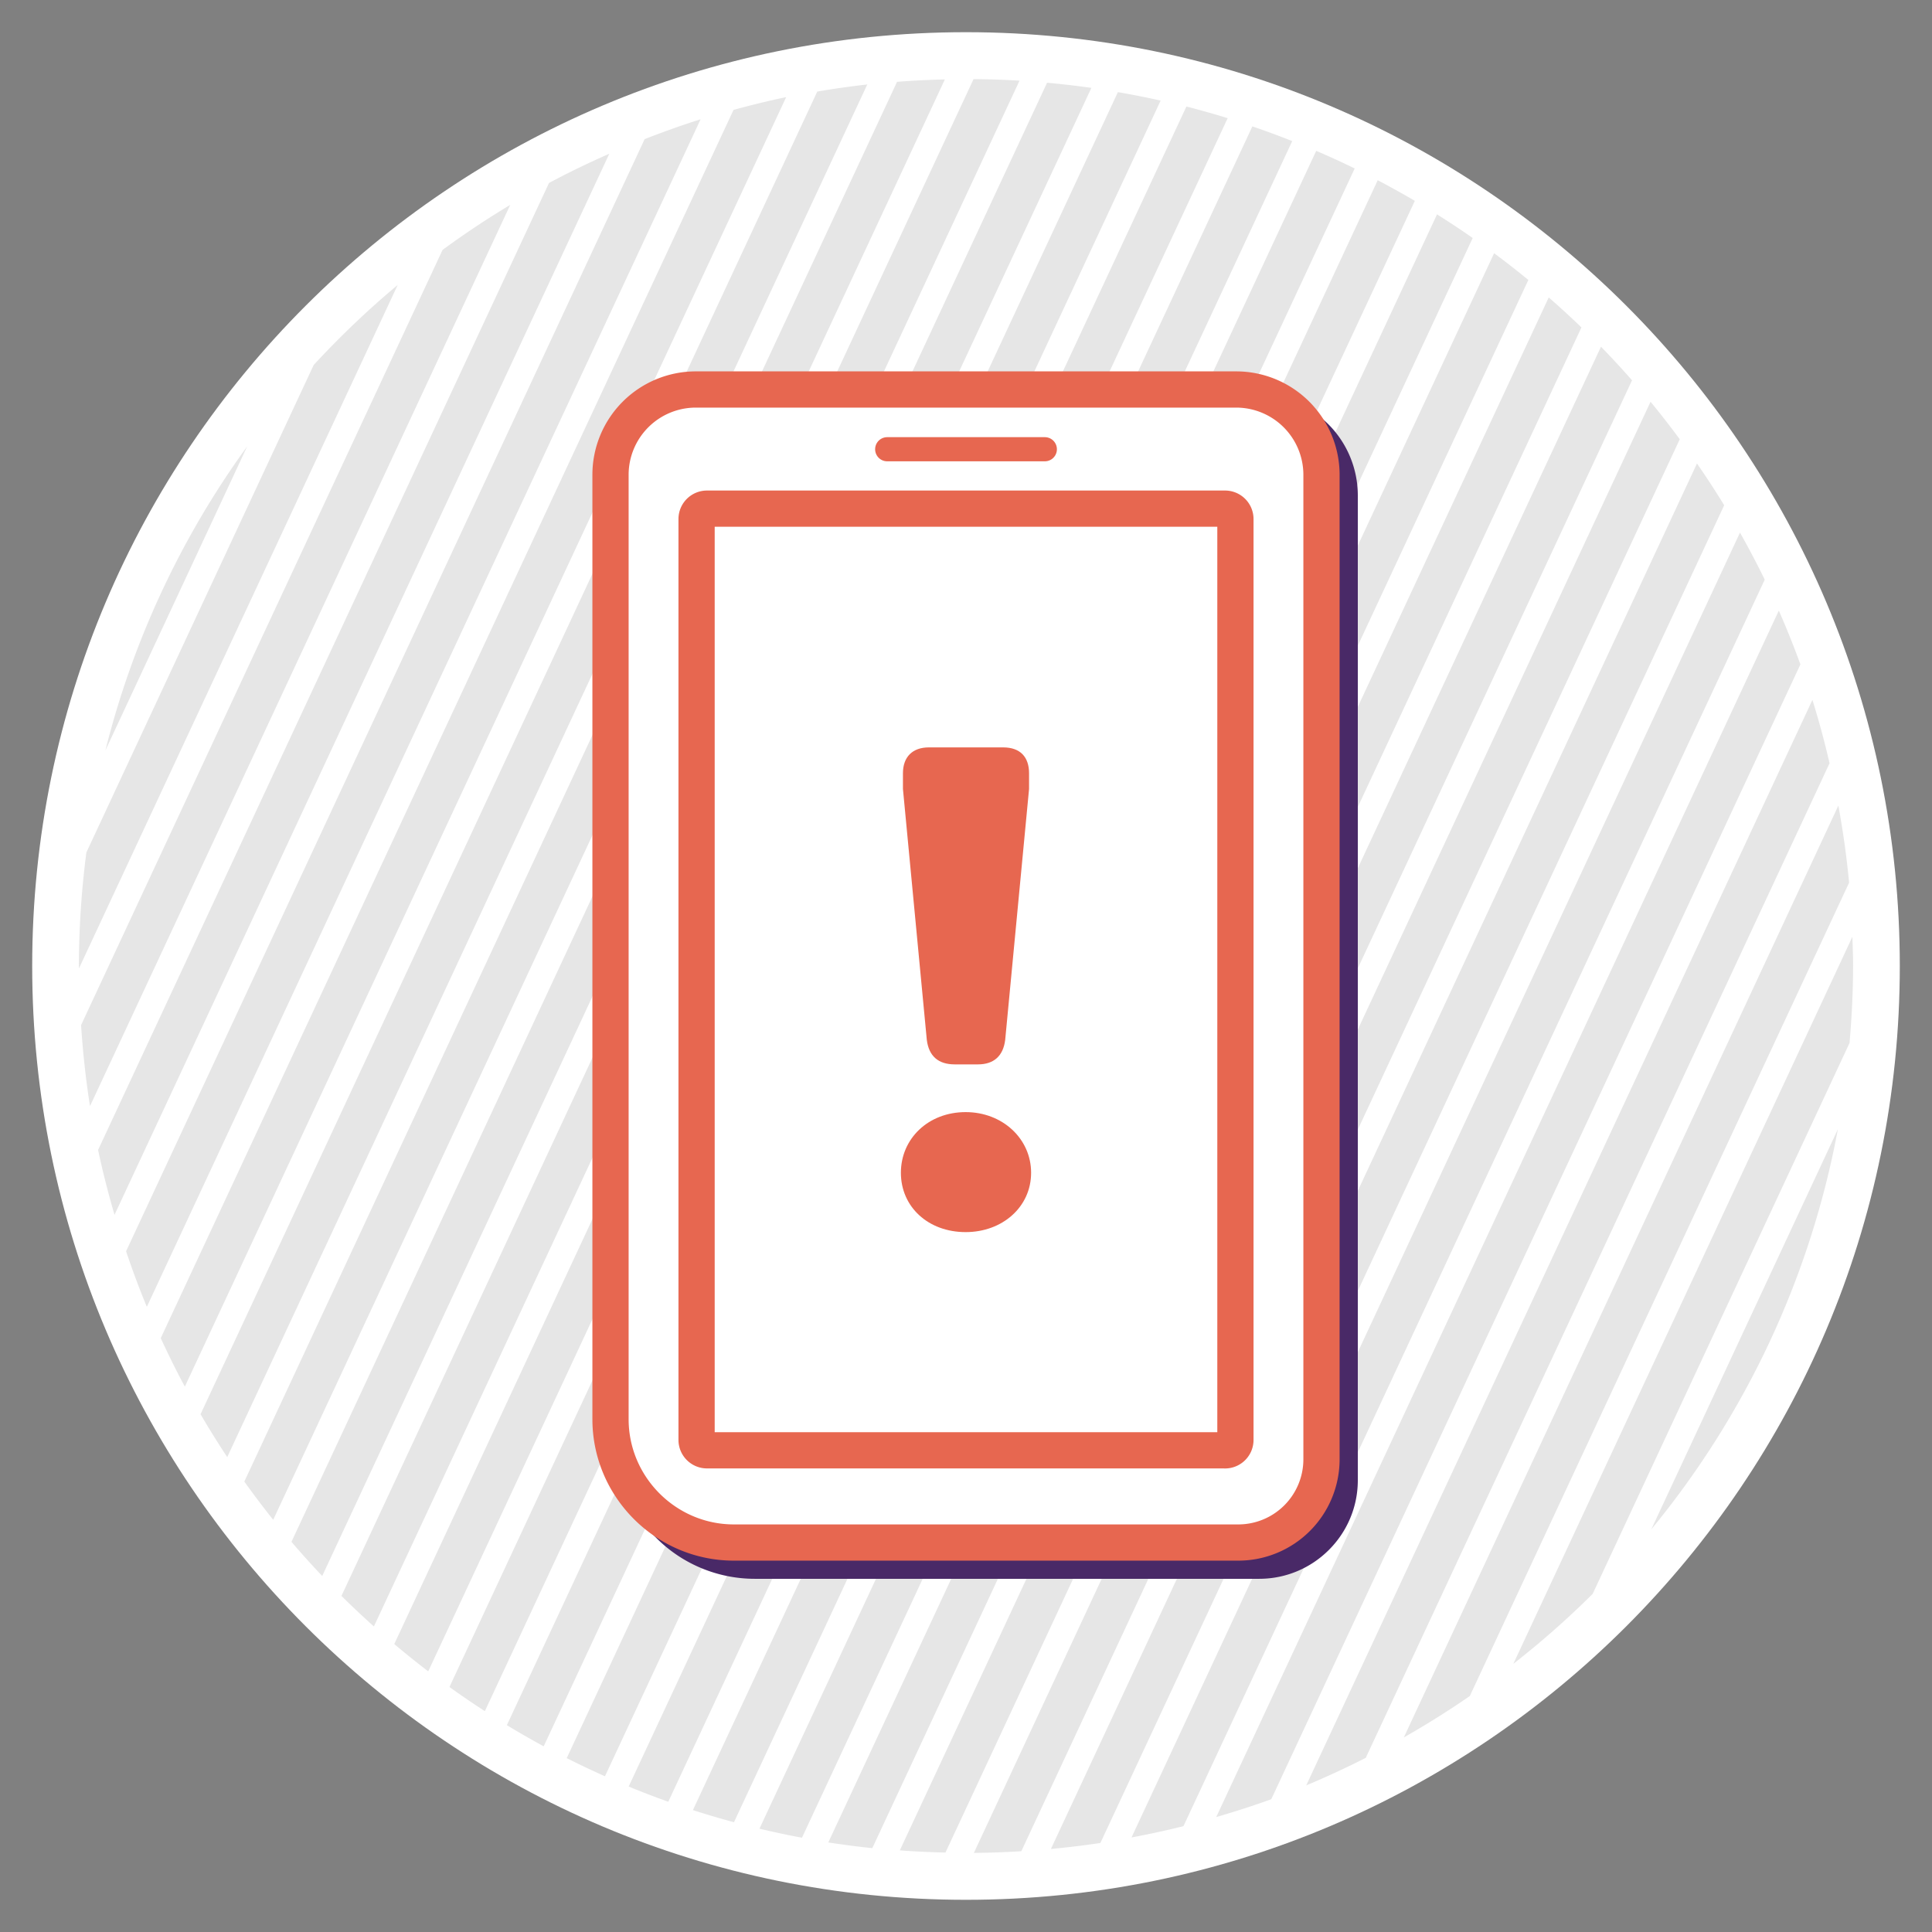 <svg width="80" height="80" viewBox="0 0 80 80" xmlns="http://www.w3.org/2000/svg">
    <rect x="0" y="0" width="80" height="80" fill="#808080" stroke="none"/>
    <g fill="none" fill-rule="evenodd">
        <path d="M78.667 40c0 21.355-17.312 38.667-38.667 38.667S1.333 61.355 1.333 40 18.645 1.333 40 1.333 78.667 18.645 78.667 40" fill="#FFF"/>
        <path d="m4.364 31.074 5.87-12.589a36.556 36.556 0 0 0-5.87 12.59M12.989 15.113 3.577 35.297A36.915 36.915 0 0 0 3.267 40l.002.102L16.467 11.8a37.061 37.061 0 0 0-3.478 3.314M18.325 10.349 3.357 42.448c.075 1.132.195 2.251.37 3.353L21.127 8.484a36.545 36.545 0 0 0-2.803 1.865M22.733 7.576 4.062 47.616c.191.909.423 1.804.68 2.688L25.23 6.366c-.85.374-1.683.775-2.497 1.21M26.693 5.762 5.22 51.813c.263.778.547 1.547.86 2.3L29.01 4.94c-.785.246-1.555.525-2.317.821M30.374 4.55 6.656 55.41c.315.68.644 1.352.998 2.007L32.553 4.023c-.736.151-1.461.332-2.18.527M33.842 3.79 8.304 58.56c.353.602.72 1.195 1.105 1.775L35.912 3.498c-.696.078-1.386.177-2.07.293M37.145 3.388 10.117 61.349a36.33 36.33 0 0 0 1.196 1.582L39.125 3.289c-.665.015-1.324.048-1.98.099M40.313 3.275 12.069 63.844c.412.483.837.954 1.273 1.414L42.216 3.34c-.63-.038-1.265-.06-1.903-.064M43.357 3.426 14.139 66.083c.437.433.885.854 1.343 1.265l29.71-63.709a36.842 36.842 0 0 0-1.835-.213M46.29 3.814 16.326 68.077c.459.388.928.765 1.406 1.13L48.06 4.165a36.404 36.404 0 0 0-1.77-.35M49.127 4.41 18.611 69.856c.48.344.969.678 1.466.999L50.835 4.893a36.633 36.633 0 0 0-1.708-.482M51.858 5.234l-30.87 66.202c.5.303 1.01.595 1.525.876l30.995-66.47a36.35 36.35 0 0 0-1.65-.608M54.502 6.245 23.467 72.8c.52.263 1.048.513 1.583.752L56.095 6.976c-.525-.257-1.056-.5-1.593-.73M57.048 7.464 26.032 73.977c.54.222 1.087.433 1.64.63L58.585 8.317a36.593 36.593 0 0 0-1.536-.854M59.504 8.877 28.692 74.952c.56.18 1.128.348 1.7.503l30.589-65.6a36.284 36.284 0 0 0-1.477-.978M61.868 10.486l-30.42 65.236c.582.138 1.168.264 1.76.374l30.078-64.504a36.86 36.86 0 0 0-1.418-1.106M64.13 12.316 34.298 76.291c.603.094 1.21.173 1.822.237l29.364-62.97c-.44-.425-.893-.839-1.354-1.242M66.292 14.359 37.26 76.62c.626.046 1.257.076 1.89.09l28.429-60.963a36.382 36.382 0 0 0-1.286-1.39M68.346 16.635l-28.02 60.09a37.23 37.23 0 0 0 1.965-.07l27.264-58.467a37.76 37.76 0 0 0-1.21-1.553M70.268 19.192l-26.752 57.37a37.364 37.364 0 0 0 2.049-.248l25.83-55.393a36.571 36.571 0 0 0-1.127-1.729M72.049 22.054 46.853 76.086c.725-.138 1.443-.29 2.152-.469l24.069-51.615a36.83 36.83 0 0 0-1.025-1.948M73.657 25.283 50.361 75.241c.77-.226 1.532-.467 2.28-.74l21.91-46.99a36.584 36.584 0 0 0-.894-2.228M75.049 28.979l-20.961 44.95a37.05 37.05 0 0 0 2.465-1.14l19.205-41.185a36.198 36.198 0 0 0-.71-2.625M76.123 33.356 58.129 71.944a36.974 36.974 0 0 0 2.732-1.714L76.567 36.55c-.1-1.08-.253-2.143-.444-3.193M76.733 40c0-.406-.017-.806-.03-1.208L62.664 68.896a36.932 36.932 0 0 0 3.285-2.897l10.637-22.813c.09-1.05.146-2.112.146-3.186M68.378 63.325a36.592 36.592 0 0 0 7.724-16.565l-7.724 16.565z" fill="#E6E6E6"/>
        <path d="M52.056 16.343H29.662a4.173 4.173 0 0 0-4.168 4.168v39.113a5.759 5.759 0 0 0 5.753 5.751h20.895c2.25 0 4.082-1.83 4.082-4.081V20.511a4.173 4.173 0 0 0-4.168-4.168" fill="#492967"/>
        <g>
            <path d="M51.283 63.873H30.388c-2.81 0-5.108-2.299-5.108-5.109V19.652a3.534 3.534 0 0 1 3.524-3.524h22.393a3.534 3.534 0 0 1 3.523 3.524v40.784a3.447 3.447 0 0 1-3.437 3.437" fill="#FFF"/>
            <path d="M51.283 63.873H30.388c-2.81 0-5.108-2.299-5.108-5.109V19.652a3.534 3.534 0 0 1 3.524-3.524h22.393a3.534 3.534 0 0 1 3.523 3.524v40.784a3.447 3.447 0 0 1-3.437 3.437z" stroke="#E76750" stroke-width="1.5" stroke-linecap="round" stroke-linejoin="round"/>
            <path d="M50.726 60.054H29.274a.43.43 0 0 1-.43-.43V21.492a.43.43 0 0 1 .43-.43h21.452a.43.43 0 0 1 .43.43v38.134a.43.43 0 0 1-.43.43" fill="#FFF"/>
            <path d="M50.726 60.054H29.274a.43.43 0 0 1-.43-.43V21.492a.43.43 0 0 1 .43-.43h21.452a.43.43 0 0 1 .43.43v38.134a.43.43 0 0 1-.43.43z" stroke="#E76750" stroke-width="1.5" stroke-linecap="round" stroke-linejoin="round"/>
            <path stroke="#E76750" stroke-linecap="round" stroke-linejoin="round" d="M36.737 18.602h6.527"/>
            <path d="m38.377 43.058-.988-10.388v-.65c0-.677.395-1.072 1.073-1.072h3.077c.705 0 1.072.395 1.072 1.072v.65l-.988 10.388c-.084.678-.48 1.016-1.13 1.016h-.959c-.677 0-1.072-.338-1.157-1.016m-1.073 5.504c0-1.41 1.13-2.512 2.682-2.512 1.524 0 2.71 1.101 2.71 2.512 0 1.412-1.186 2.457-2.71 2.457-1.553 0-2.682-1.045-2.682-2.457" fill="#E76750"/>
        </g>
    </g>
</svg>
